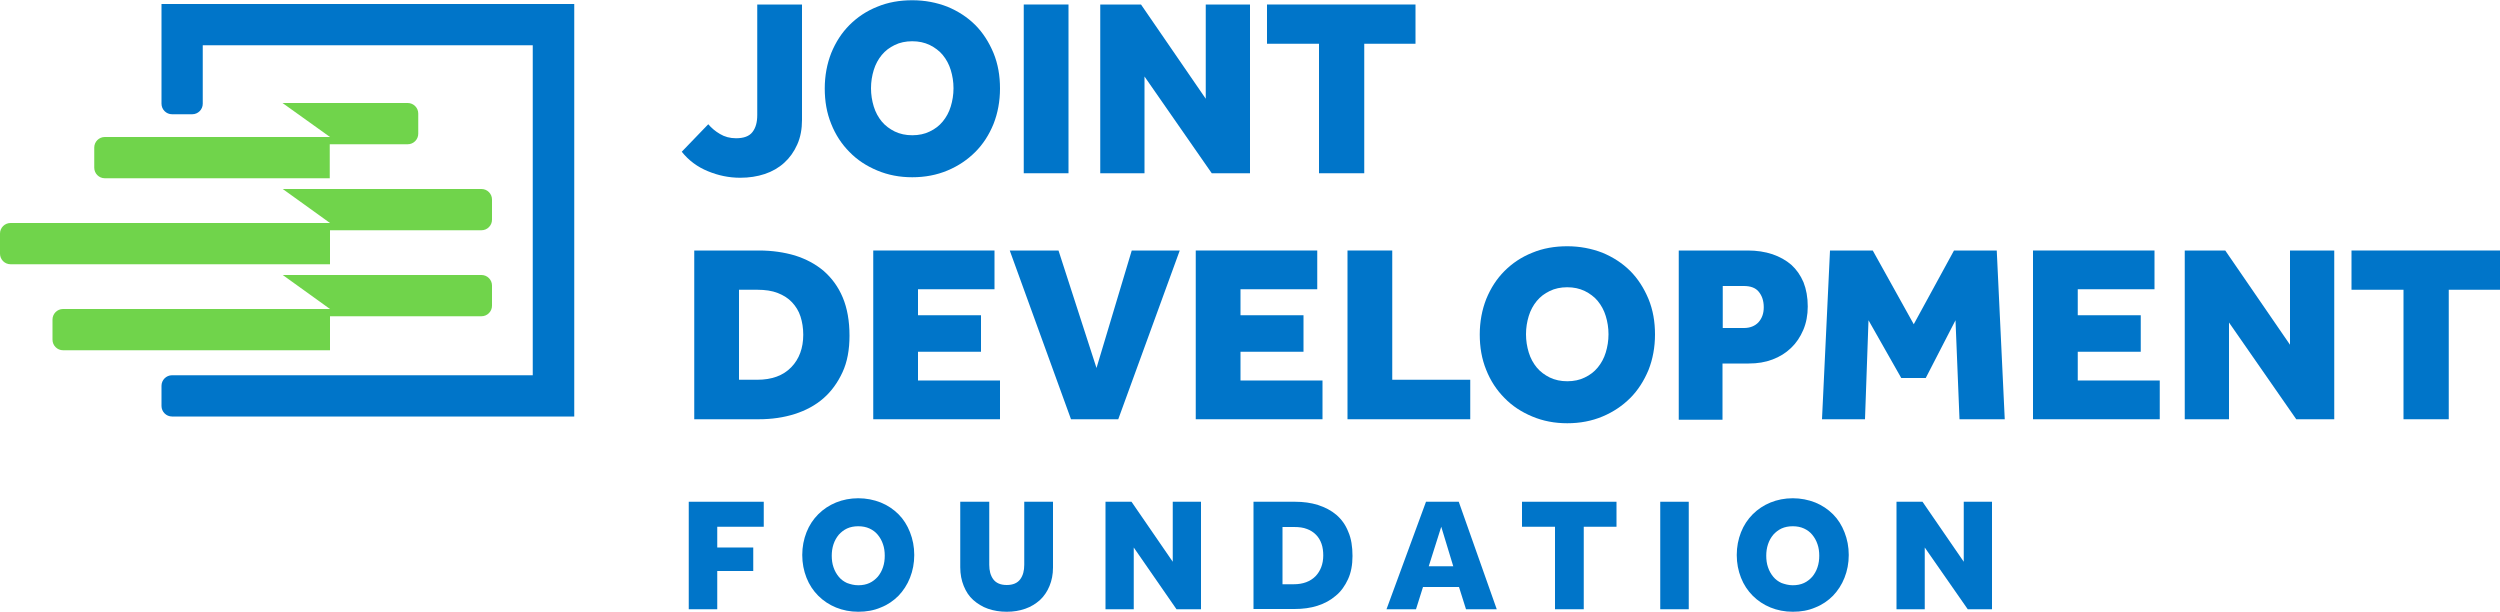 <?xml version="1.0" encoding="UTF-8"?> <!-- Generator: Adobe Illustrator 23.1.0, SVG Export Plug-In . SVG Version: 6.00 Build 0) --> <svg xmlns="http://www.w3.org/2000/svg" xmlns:xlink="http://www.w3.org/1999/xlink" id="Layer_1" x="0px" y="0px" viewBox="0 0 1000 244.8" style="enable-background:new 0 0 1000 244.8;" xml:space="preserve"> <style type="text/css"> .st0{fill:#0075C9;} .st1{fill:#70D44B;} .st2{fill:#F18A00;} </style> <g> <path class="st0" d="M283.3,49.7c1.3,1.5,2.8,2.8,4.7,3.9c1.8,1.1,4,1.7,6.4,1.7c3.1,0,5.3-0.8,6.6-2.5c1.3-1.7,1.9-3.9,1.9-6.8 V1.8h17.9v46.2c0,3.6-0.6,6.9-1.9,9.8c-1.3,2.9-3,5.3-5.2,7.3c-2.2,2-4.8,3.5-7.8,4.5c-3,1-6.3,1.5-9.8,1.5 c-4.5,0-8.8-0.9-12.9-2.6c-4.2-1.7-7.7-4.3-10.5-7.8L283.3,49.7z"></path> <path class="st0" d="M364.9,70.9c-5.1,0-9.7-0.9-14-2.7c-4.3-1.8-8-4.2-11.1-7.4c-3.1-3.1-5.6-6.9-7.3-11.2 c-1.8-4.4-2.6-9.1-2.6-14.2c0-5.1,0.9-9.9,2.6-14.2c1.8-4.4,4.2-8.1,7.3-11.2c3.1-3.1,6.8-5.6,11.1-7.3c4.3-1.8,9-2.6,14-2.6 c5.1,0,9.7,0.9,14.1,2.6c4.3,1.8,8,4.2,11.1,7.3c3.1,3.1,5.5,6.9,7.3,11.2c1.8,4.4,2.6,9.1,2.6,14.2c0,5.1-0.9,9.9-2.6,14.2 c-1.8,4.4-4.2,8.1-7.3,11.2c-3.1,3.1-6.8,5.6-11.1,7.4C374.7,70,370,70.9,364.9,70.9 M364.9,54.1c2.6,0,5-0.5,7-1.5 c2.1-1,3.8-2.3,5.2-4c1.4-1.7,2.5-3.7,3.2-6c0.7-2.3,1.1-4.7,1.1-7.3c0-2.6-0.4-5-1.1-7.3c-0.7-2.3-1.8-4.3-3.2-6 c-1.4-1.7-3.2-3-5.2-4c-2.1-1-4.4-1.5-7-1.5c-2.6,0-5,0.5-7,1.5c-2.1,1-3.8,2.3-5.2,4c-1.4,1.7-2.5,3.7-3.2,6 c-0.7,2.3-1.1,4.7-1.1,7.3c0,2.6,0.4,5,1.1,7.3c0.7,2.3,1.8,4.3,3.2,6c1.4,1.7,3.2,3,5.2,4C360,53.6,362.3,54.1,364.9,54.1"></path> <rect x="409.5" y="1.8" class="st0" width="17.9" height="67.5"></rect> <polygon class="st0" points="440.1,1.8 456.4,1.8 482.3,39.5 482.3,1.8 500,1.8 500,69.3 484.7,69.3 457.8,30.6 457.8,69.3 440.1,69.3 "></polygon> <polygon class="st0" points="527.6,17.5 506.8,17.5 506.8,1.8 566.2,1.8 566.2,17.5 545.7,17.5 545.7,69.3 527.6,69.3 "></polygon> <path class="st0" d="M277.7,100.2h25.9c5.2,0,10,0.7,14.4,2c4.4,1.4,8.2,3.4,11.5,6.2c3.2,2.8,5.8,6.3,7.6,10.6 c1.8,4.3,2.7,9.4,2.7,15.3c0,5.6-0.9,10.5-2.8,14.6c-1.9,4.1-4.4,7.6-7.6,10.4c-3.2,2.8-7.1,4.9-11.5,6.3 c-4.4,1.4-9.2,2.1-14.4,2.1h-25.8V100.2z M302.9,151.9c5.9,0,10.4-1.7,13.6-5c3.2-3.3,4.8-7.7,4.8-13c0-2.7-0.4-5.1-1.1-7.3 c-0.7-2.2-1.9-4.1-3.4-5.7c-1.5-1.6-3.4-2.8-5.7-3.7c-2.3-0.9-5-1.3-8.2-1.3h-7.3v36H302.9z"></path> <polygon class="st0" points="349.3,100.2 397.8,100.2 397.8,115.7 367.2,115.7 367.2,126.1 392.4,126.1 392.4,140.7 367.2,140.7 367.2,152.2 400,152.2 400,167.7 349.3,167.7 "></polygon> <polygon class="st0" points="403.9,100.2 423.4,100.2 438.6,147.2 452.7,100.2 471.9,100.2 447.3,167.7 428.4,167.7 "></polygon> <polygon class="st0" points="478.3,100.2 526.9,100.2 526.9,115.7 496.2,115.7 496.2,126.1 521.4,126.1 521.4,140.7 496.2,140.7 496.2,152.2 529,152.2 529,167.7 478.3,167.7 "></polygon> <polygon class="st0" points="539,100.2 556.9,100.2 556.9,151.9 588.1,151.9 588.1,167.7 539,167.7 "></polygon> <path class="st0" d="M626.9,169.3c-5.1,0-9.7-0.9-14-2.7c-4.3-1.8-8-4.2-11.1-7.4c-3.1-3.1-5.6-6.9-7.3-11.2 c-1.8-4.4-2.6-9.1-2.6-14.2c0-5.1,0.9-9.9,2.6-14.2c1.8-4.4,4.2-8.1,7.3-11.2c3.1-3.1,6.8-5.6,11.1-7.3c4.3-1.8,9-2.6,14-2.6 s9.7,0.9,14.1,2.6c4.3,1.8,8,4.2,11.1,7.3c3.1,3.1,5.5,6.9,7.3,11.2c1.8,4.4,2.6,9.1,2.6,14.2c0,5.1-0.9,9.9-2.6,14.2 c-1.8,4.3-4.2,8.1-7.3,11.2c-3.1,3.1-6.8,5.6-11.1,7.4C636.7,168.4,632,169.3,626.9,169.3 M626.9,152.5c2.6,0,5-0.5,7-1.5 c2.1-1,3.8-2.3,5.2-4c1.4-1.7,2.5-3.7,3.2-6c0.7-2.3,1.1-4.7,1.1-7.3c0-2.6-0.4-5-1.1-7.3c-0.7-2.3-1.8-4.3-3.2-6 c-1.4-1.7-3.2-3-5.2-4c-2.1-1-4.4-1.5-7-1.5c-2.6,0-5,0.5-7,1.5c-2.1,1-3.8,2.3-5.2,4c-1.4,1.7-2.5,3.7-3.2,6 c-0.7,2.3-1.1,4.7-1.1,7.3c0,2.6,0.4,5,1.1,7.3c0.7,2.3,1.8,4.3,3.2,6c1.4,1.7,3.2,3,5.2,4C622,152,624.3,152.5,626.9,152.5"></path> <path class="st0" d="M671.6,100.2h27.5c3.6,0,6.9,0.5,9.9,1.5c2.9,1,5.4,2.4,7.5,4.2c2.1,1.9,3.7,4.2,4.9,7c1.1,2.8,1.7,6,1.7,9.7 c0,3.4-0.6,6.6-1.8,9.4c-1.2,2.8-2.8,5.2-4.9,7.2c-2.1,2-4.5,3.5-7.4,4.6c-2.9,1.1-6,1.6-9.5,1.6h-10.5v22.5h-17.5V100.2z M697.6,131.2c2.4,0,4.4-0.8,5.8-2.3c1.4-1.6,2.1-3.5,2.1-6c0-2.6-0.7-4.6-2-6.2c-1.3-1.6-3.3-2.3-6-2.3h-8.4v16.8H697.6z"></path> <polygon class="st0" points="732,100.2 749.1,100.2 765.5,129.7 781.6,100.2 798.7,100.2 801.9,167.7 783.8,167.7 782.2,128.1 770.3,151.2 760.5,151.2 747.4,128.1 746,167.7 728.8,167.7 "></polygon> <polygon class="st0" points="813.2,100.2 861.8,100.2 861.8,115.7 831.1,115.7 831.1,126.1 856.3,126.1 856.3,140.7 831.1,140.7 831.1,152.2 863.9,152.2 863.9,167.7 813.2,167.7 "></polygon> <polygon class="st0" points="873.9,100.2 890.1,100.2 916,137.9 916,100.2 933.7,100.2 933.7,167.7 918.5,167.7 891.6,129 891.6,167.7 873.9,167.7 "></polygon> <polygon class="st0" points="961.4,115.9 940.6,115.9 940.6,100.2 1000,100.2 1000,115.9 979.5,115.9 979.5,167.7 961.4,167.7 "></polygon> <path class="st0" d="M229.6,166.6H68.8c-2.3,0-4.2-1.9-4.2-4.2v-8.1c0-2.3,1.9-4.2,4.2-4.2h12.3h132v-132h-132v23.4 c0,2.3-1.9,4.2-4.2,4.2h-8.1c-2.3,0-4.2-1.9-4.2-4.2V1.6h165.1V166.6z"></path> <path class="st1" d="M113.1,54.8H41.9c-2.3,0-4.2,1.9-4.2,4.2v8.1c0,2.3,1.9,4.2,4.2,4.2h90V57.7h31.2c2.3,0,4.2-1.9,4.2-4.2v-8.1 c0-2.3-1.9-4.2-4.2-4.2h-50.1L132,54.8H113.1"></path> <path class="st1" d="M113.1,89.2H4.2c-2.3,0-4.2,1.9-4.2,4.2v8.1c0,2.3,1.9,4.2,4.2,4.2H132V92.1h60.6c2.3,0,4.2-1.9,4.2-4.2v-8.1 c0-2.3-1.9-4.2-4.2-4.2h-79.5L132,89.2H113.1"></path> <path class="st1" d="M113.1,123.6H25.2c-2.3,0-4.2,1.9-4.2,4.2v8.1c0,2.3,1.9,4.2,4.2,4.2H132v-13.6h60.6c2.3,0,4.2-1.9,4.2-4.2 v-8.1c0-2.3-1.9-4.2-4.2-4.2h-79.5l18.9,13.6H113.1"></path> <path class="st2" d="M113.1,41.2"></path> <polygon class="st0" points="275.5,200.7 305.5,200.7 305.5,210.7 286.9,210.7 286.9,219 301.3,219 301.3,228.4 286.9,228.4 286.9,243.7 275.5,243.7 "></polygon> <path class="st0" d="M343.3,244.7c-3.2,0-6.2-0.6-8.9-1.7c-2.7-1.1-5.1-2.7-7.1-4.7c-2-2-3.6-4.4-4.7-7.2c-1.1-2.8-1.7-5.8-1.7-9.1 c0-3.3,0.6-6.3,1.7-9.1c1.1-2.8,2.7-5.2,4.7-7.2c2-2,4.4-3.6,7.1-4.7c2.7-1.1,5.7-1.7,8.9-1.7c3.2,0,6.2,0.6,9,1.7 c2.7,1.1,5.1,2.7,7.1,4.7c2,2,3.5,4.4,4.6,7.2c1.1,2.8,1.7,5.8,1.7,9.1c0,3.3-0.6,6.3-1.7,9.1c-1.1,2.8-2.7,5.2-4.6,7.2 c-2,2-4.3,3.6-7.1,4.7C349.5,244.2,346.5,244.7,343.3,244.7 M343.3,234.1c1.7,0,3.2-0.3,4.5-0.9c1.3-0.6,2.4-1.5,3.3-2.5 c0.9-1.1,1.6-2.3,2.1-3.8c0.5-1.5,0.7-3,0.7-4.6c0-1.6-0.2-3.2-0.7-4.6c-0.5-1.5-1.2-2.7-2.1-3.8c-0.9-1.1-2-1.9-3.3-2.5 c-1.3-0.6-2.8-0.9-4.5-0.9c-1.7,0-3.2,0.3-4.5,0.9c-1.3,0.6-2.4,1.5-3.3,2.5c-0.9,1.1-1.6,2.3-2.1,3.8c-0.5,1.5-0.7,3-0.7,4.6 c0,1.6,0.2,3.2,0.7,4.6c0.5,1.5,1.2,2.7,2.1,3.8c0.9,1.1,2,1.9,3.3,2.5C340.2,233.7,341.6,234.1,343.3,234.1"></path> <path class="st0" d="M384.3,200.7h11.4v25.2c0,2.4,0.5,4.3,1.6,5.8c1.1,1.5,2.9,2.3,5.4,2.3c2.5,0,4.3-0.8,5.4-2.3 c1.1-1.5,1.6-3.4,1.6-5.8v-25.2h11.5V227c0,2.8-0.5,5.2-1.4,7.4c-0.9,2.2-2.2,4.1-3.8,5.6c-1.7,1.5-3.6,2.7-5.9,3.5 c-2.3,0.8-4.7,1.2-7.4,1.2c-2.7,0-5.2-0.4-7.5-1.2c-2.3-0.8-4.2-2-5.9-3.5c-1.7-1.5-2.9-3.4-3.8-5.6c-0.9-2.2-1.4-4.7-1.4-7.5 V200.7z"></path> <polygon class="st0" points="442.2,200.7 452.6,200.7 469.1,224.7 469.1,200.7 480.4,200.7 480.4,243.7 470.6,243.7 453.5,219 453.5,243.7 442.2,243.7 "></polygon> <path class="st0" d="M501.5,200.7H518c3.3,0,6.4,0.4,9.2,1.3c2.8,0.9,5.3,2.2,7.3,3.9c2.1,1.8,3.7,4,4.8,6.8c1.2,2.7,1.7,6,1.7,9.7 c0,3.6-0.6,6.7-1.8,9.3c-1.2,2.6-2.8,4.9-4.9,6.6c-2.1,1.8-4.5,3.1-7.3,4c-2.8,0.9-5.9,1.3-9.2,1.3h-16.4V200.7z M517.5,233.7 c3.7,0,6.6-1.1,8.7-3.2c2-2.1,3.1-4.9,3.1-8.3c0-1.7-0.2-3.3-0.7-4.7c-0.5-1.4-1.2-2.6-2.2-3.6c-1-1-2.2-1.8-3.6-2.3 c-1.5-0.6-3.2-0.8-5.2-0.8h-4.6v22.9H517.5z"></path> <path class="st0" d="M570.4,200.7h13.1l15.2,43h-12.3l-2.8-8.9h-14.4l-2.8,8.9h-11.8L570.4,200.7z M581.3,226.5l-4.8-15.8l-5,15.8 H581.3z"></path> <polygon class="st0" points="622,210.7 608.8,210.7 608.8,200.7 646.6,200.7 646.6,210.7 633.5,210.7 633.5,243.7 622,243.7 "></polygon> <rect x="664.1" y="200.7" class="st0" width="11.4" height="43"></rect> <path class="st0" d="M717.1,244.7c-3.2,0-6.2-0.6-8.9-1.7c-2.7-1.1-5.1-2.7-7.1-4.7c-2-2-3.6-4.4-4.7-7.2c-1.1-2.8-1.7-5.8-1.7-9.1 c0-3.3,0.6-6.3,1.7-9.1c1.1-2.8,2.7-5.2,4.7-7.2c2-2,4.4-3.6,7.1-4.7c2.7-1.1,5.7-1.7,8.9-1.7c3.2,0,6.2,0.6,9,1.7 c2.7,1.1,5.1,2.7,7.1,4.7c2,2,3.5,4.4,4.6,7.2c1.1,2.8,1.7,5.8,1.7,9.1c0,3.3-0.6,6.3-1.7,9.1c-1.1,2.8-2.7,5.2-4.6,7.2 c-2,2-4.3,3.6-7.1,4.7C723.3,244.2,720.4,244.7,717.1,244.7 M717.1,234.1c1.7,0,3.2-0.3,4.5-0.9c1.3-0.6,2.4-1.5,3.3-2.5 c0.9-1.1,1.6-2.3,2.1-3.8c0.5-1.5,0.7-3,0.7-4.6c0-1.6-0.2-3.2-0.7-4.6c-0.5-1.5-1.2-2.7-2.1-3.8c-0.9-1.1-2-1.9-3.3-2.5 c-1.3-0.6-2.8-0.9-4.5-0.9c-1.7,0-3.2,0.3-4.5,0.9c-1.3,0.6-2.4,1.5-3.3,2.5c-0.9,1.1-1.6,2.3-2.1,3.8c-0.5,1.5-0.7,3-0.7,4.6 c0,1.6,0.2,3.2,0.7,4.6c0.5,1.5,1.2,2.7,2.1,3.8c0.9,1.1,2,1.9,3.3,2.5C714,233.7,715.5,234.1,717.1,234.1"></path> <polygon class="st0" points="758.6,200.7 769,200.7 785.5,224.7 785.5,200.7 796.8,200.7 796.8,243.7 787.1,243.7 769.9,219 769.9,243.7 758.6,243.7 "></polygon> </g> </svg> 